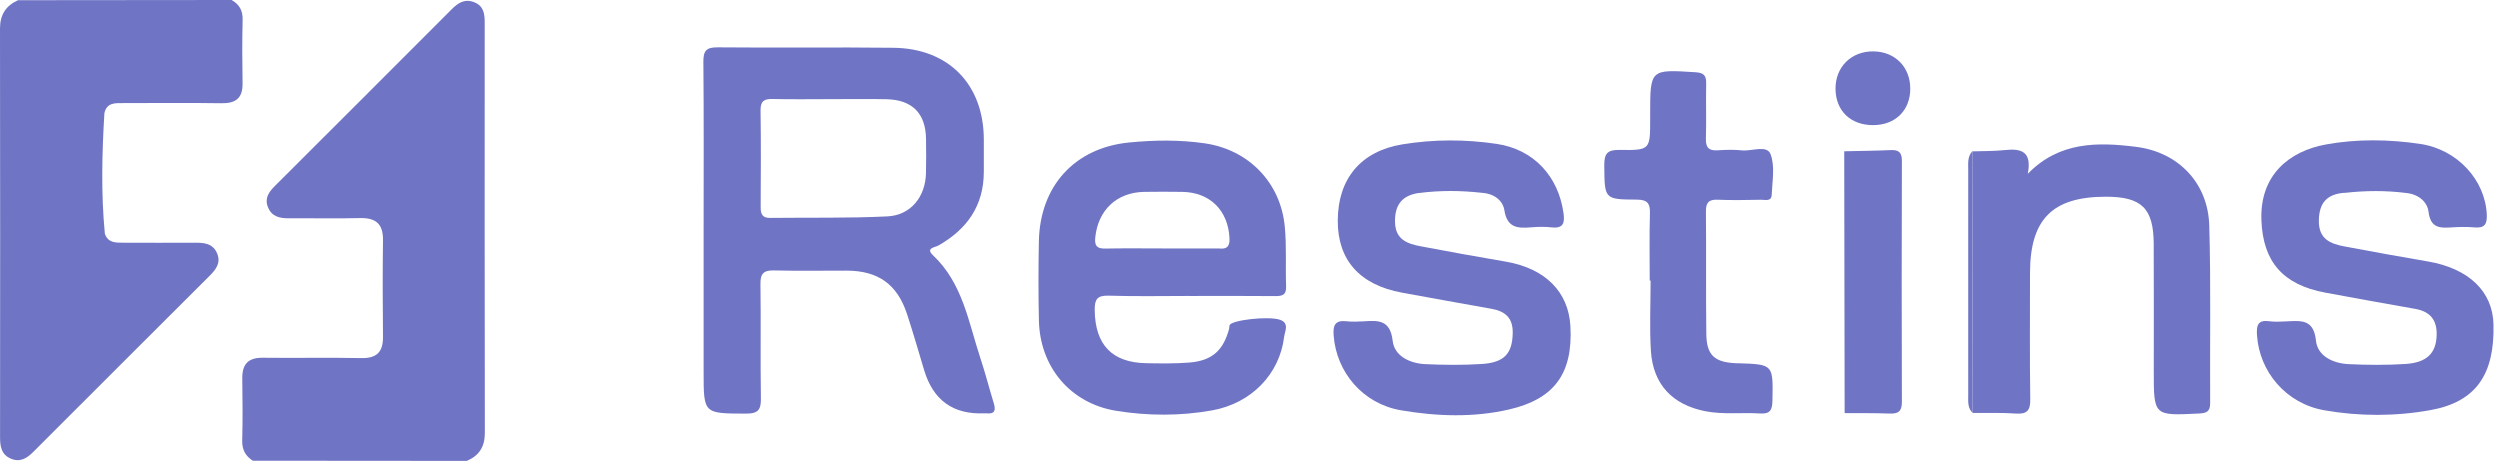 <svg width="159" height="30" viewBox="0 0 159 30" fill="none" xmlns="http://www.w3.org/2000/svg">
<path d="M6.671 14.871C6.873 15.456 7.37 15.436 7.848 15.436C9.348 15.44 10.848 15.444 12.346 15.436C12.956 15.431 13.545 15.464 13.815 16.132C14.065 16.747 13.707 17.166 13.303 17.57C9.577 21.286 5.85 25.002 2.132 28.726C1.715 29.145 1.28 29.429 0.676 29.163C0.072 28.899 0.004 28.375 0.004 27.795C0.011 19.134 0.015 10.473 0 1.814C0 0.929 0.376 0.365 1.146 0.013C5.674 0.009 10.203 0.004 14.731 0C15.214 0.275 15.444 0.661 15.431 1.247C15.4 2.596 15.403 3.946 15.427 5.295C15.444 6.241 14.994 6.581 14.083 6.566C12.003 6.535 9.922 6.555 7.842 6.557C7.328 6.557 6.788 6.513 6.639 7.201C6.487 9.759 6.423 12.315 6.669 14.871H6.671Z" fill="#6F74C5"/>
<path d="M16.079 29.301C15.616 29.003 15.389 28.605 15.405 28.025C15.438 26.71 15.429 25.395 15.409 24.079C15.396 23.17 15.776 22.74 16.72 22.753C18.804 22.779 20.89 22.731 22.974 22.775C23.969 22.794 24.369 22.382 24.358 21.413C24.336 19.367 24.332 17.32 24.358 15.273C24.373 14.228 23.888 13.844 22.88 13.87C21.382 13.909 19.883 13.872 18.383 13.883C17.796 13.888 17.28 13.784 17.039 13.169C16.812 12.596 17.109 12.199 17.493 11.817C21.244 8.075 24.993 4.333 28.735 0.582C29.154 0.16 29.591 -0.101 30.195 0.156C30.768 0.402 30.827 0.896 30.827 1.432C30.825 10.13 30.819 18.826 30.836 27.525C30.836 28.414 30.478 28.976 29.69 29.312C25.153 29.308 20.618 29.306 16.081 29.301H16.079Z" fill="#6F74C5"/>
<path d="M44.75 14.573C44.75 11.028 44.768 7.486 44.735 3.942C44.728 3.239 44.91 3.002 45.646 3.011C49.375 3.048 53.104 2.995 56.833 3.039C60.335 3.081 62.555 5.371 62.571 8.852C62.573 9.546 62.571 10.24 62.571 10.934C62.566 13.088 61.501 14.582 59.676 15.618C59.474 15.732 58.844 15.772 59.34 16.237C61.24 18.027 61.6 20.513 62.364 22.817C62.674 23.75 62.916 24.707 63.205 25.647C63.35 26.113 63.252 26.35 62.722 26.286C62.687 26.282 62.65 26.286 62.612 26.286C60.629 26.377 59.349 25.46 58.774 23.537C58.418 22.349 58.075 21.156 57.689 19.977C57.063 18.078 55.851 17.217 53.848 17.212C52.313 17.208 50.776 17.239 49.243 17.199C48.58 17.181 48.354 17.388 48.365 18.067C48.4 20.478 48.354 22.889 48.393 25.3C48.407 26.027 48.255 26.31 47.449 26.306C44.75 26.295 44.75 26.328 44.75 23.664C44.75 20.631 44.75 17.601 44.75 14.568V14.573ZM52.869 6.305C51.624 6.305 50.381 6.327 49.138 6.296C48.584 6.283 48.363 6.439 48.371 7.032C48.402 9.078 48.389 11.127 48.378 13.174C48.376 13.611 48.483 13.866 48.982 13.859C51.47 13.828 53.96 13.885 56.442 13.762C57.924 13.69 58.853 12.519 58.892 11.024C58.912 10.293 58.903 9.561 58.895 8.83C58.875 7.216 58.021 6.346 56.382 6.311C55.212 6.285 54.041 6.307 52.869 6.305Z" fill="#6F74C5"/>
<path d="M75.676 18.822C73.957 18.822 72.237 18.859 70.52 18.804C69.773 18.78 69.615 19.041 69.624 19.735C69.653 21.921 70.72 23.062 72.903 23.1C73.816 23.115 74.734 23.131 75.643 23.058C77.082 22.944 77.804 22.292 78.175 20.901C78.193 20.831 78.178 20.752 78.202 20.684C78.32 20.357 80.622 20.096 81.375 20.328C82.034 20.533 81.715 21.066 81.671 21.424C81.384 23.783 79.598 25.649 77.095 26.099C75.07 26.462 73.004 26.455 70.981 26.126C68.067 25.649 66.141 23.335 66.075 20.392C66.038 18.712 66.04 17.03 66.073 15.35C66.139 11.843 68.335 9.401 71.822 9.061C73.419 8.905 75.037 8.883 76.638 9.118C79.401 9.524 81.432 11.593 81.709 14.377C81.836 15.644 81.748 16.933 81.797 18.209C81.819 18.798 81.511 18.837 81.052 18.831C79.26 18.813 77.468 18.824 75.676 18.824V18.822ZM73.909 15.802C75.077 15.802 76.245 15.802 77.413 15.802C77.451 15.802 77.486 15.798 77.523 15.802C78.033 15.862 78.226 15.68 78.195 15.13C78.099 13.369 76.95 12.225 75.176 12.203C74.372 12.192 73.568 12.19 72.767 12.203C71.021 12.234 69.835 13.365 69.659 15.1C69.607 15.625 69.754 15.82 70.294 15.809C71.497 15.783 72.703 15.8 73.909 15.8V15.802Z" fill="#6F74C5"/>
<path d="M90.274 12.269C89.189 12.412 88.701 13.009 88.723 14.123C88.745 15.253 89.52 15.504 90.375 15.668C92.167 16.011 93.965 16.329 95.764 16.639C98.298 17.074 99.752 18.572 99.877 20.732C100.057 23.862 98.75 25.403 95.97 26.044C93.724 26.563 91.378 26.484 89.105 26.095C86.674 25.68 84.99 23.669 84.819 21.33C84.77 20.677 84.922 20.352 85.636 20.432C85.996 20.471 86.367 20.458 86.731 20.436C87.667 20.375 88.42 20.337 88.574 21.679C88.686 22.649 89.668 23.113 90.645 23.159C91.848 23.214 93.06 23.227 94.261 23.148C95.695 23.054 96.179 22.467 96.209 21.196C96.231 20.23 95.744 19.799 94.876 19.643C92.972 19.301 91.066 18.965 89.165 18.613C86.475 18.117 85.073 16.538 85.082 14.03C85.089 11.384 86.534 9.618 89.191 9.181C91.181 8.854 93.203 8.854 95.199 9.153C97.538 9.502 99.108 11.202 99.438 13.545C99.525 14.164 99.442 14.544 98.682 14.461C98.249 14.412 97.804 14.421 97.367 14.459C96.512 14.531 95.852 14.485 95.678 13.371C95.575 12.71 94.966 12.295 94.222 12.26C92.907 12.115 91.591 12.102 90.276 12.273L90.274 12.269Z" fill="#6F74C5"/>
<path d="M149.108 12.26C148.023 12.344 147.498 12.871 147.479 14.015C147.457 15.207 148.208 15.504 149.119 15.675C150.876 16.007 152.637 16.325 154.4 16.626C157.003 17.067 158.538 18.528 158.586 20.636C158.661 23.831 157.457 25.564 154.585 26.082C152.347 26.486 150.059 26.486 147.823 26.093C145.388 25.665 143.697 23.64 143.545 21.321C143.504 20.689 143.596 20.331 144.336 20.432C144.694 20.48 145.067 20.454 145.432 20.438C146.348 20.399 147.153 20.285 147.296 21.67C147.397 22.643 148.381 23.111 149.363 23.159C150.566 23.216 151.778 23.225 152.979 23.15C154.363 23.062 154.941 22.454 154.971 21.31C154.998 20.344 154.552 19.81 153.608 19.645C151.701 19.309 149.798 18.967 147.896 18.613C145.157 18.106 143.934 16.613 143.827 14.035C143.704 11.103 145.634 9.608 147.918 9.19C149.899 8.828 151.928 8.857 153.924 9.153C156.306 9.507 158.07 11.472 158.16 13.653C158.186 14.278 158.006 14.518 157.376 14.463C156.904 14.421 156.425 14.43 155.951 14.461C155.191 14.509 154.583 14.524 154.455 13.468C154.378 12.825 153.799 12.352 153.054 12.276C151.739 12.107 150.423 12.118 149.108 12.269V12.26Z" fill="#6F74C5"/>
<path d="M125.436 9.627C126.127 9.603 126.826 9.619 127.513 9.544C128.554 9.432 129.243 9.632 128.967 11.055C130.963 9.001 133.403 9.03 135.864 9.34C138.548 9.678 140.43 11.641 140.509 14.34C140.619 18.102 140.542 21.868 140.566 25.632C140.57 26.183 140.335 26.275 139.848 26.299C136.978 26.442 136.98 26.455 136.98 23.62C136.98 20.915 136.989 18.212 136.976 15.506C136.965 13.246 136.207 12.511 133.934 12.511C130.53 12.511 129.109 13.945 129.109 17.377C129.109 20.045 129.085 22.713 129.125 25.381C129.136 26.097 128.932 26.352 128.205 26.302C127.296 26.238 126.378 26.271 125.464 26.262C125.455 20.717 125.447 15.17 125.438 9.625L125.436 9.627Z" fill="#6F74C5"/>
<path d="M104.922 17.847C104.922 16.422 104.894 14.996 104.936 13.573C104.955 12.915 104.764 12.697 104.077 12.695C102.019 12.686 102.054 12.653 102.032 10.521C102.026 9.761 102.228 9.524 103.005 9.535C104.951 9.564 104.951 9.524 104.951 7.596V7.267C104.951 4.394 104.951 4.412 107.834 4.594C108.37 4.627 108.522 4.807 108.513 5.31C108.489 6.478 108.53 7.649 108.495 8.815C108.478 9.399 108.695 9.599 109.259 9.559C109.769 9.524 110.287 9.511 110.792 9.564C111.42 9.627 112.373 9.203 112.606 9.803C112.9 10.567 112.716 11.529 112.679 12.401C112.659 12.838 112.246 12.697 111.985 12.704C111.071 12.721 110.155 12.741 109.244 12.702C108.66 12.678 108.493 12.897 108.497 13.461C108.522 16.055 108.489 18.648 108.522 21.24C108.539 22.593 109.04 23.04 110.41 23.102C110.447 23.102 110.483 23.102 110.52 23.102C112.793 23.172 112.773 23.172 112.727 25.474C112.716 26.064 112.591 26.339 111.939 26.297C110.775 26.222 109.6 26.381 108.44 26.15C106.367 25.737 105.138 24.45 104.999 22.335C104.903 20.844 104.979 19.342 104.979 17.847C104.962 17.847 104.942 17.847 104.925 17.847H104.922Z" fill="#6F74C5"/>
<path d="M117.295 9.621C118.281 9.599 119.267 9.59 120.251 9.546C120.756 9.524 120.962 9.687 120.96 10.227C120.945 15.343 120.942 20.462 120.96 25.579C120.96 26.185 120.71 26.321 120.172 26.302C119.221 26.266 118.27 26.279 117.319 26.273C117.31 20.724 117.302 15.172 117.293 9.623L117.295 9.621Z" fill="#6F74C5"/>
<path d="M121.494 5.642C121.489 7.025 120.543 7.954 119.135 7.958C117.706 7.963 116.759 7.058 116.739 5.67C116.72 4.26 117.741 3.248 119.159 3.268C120.53 3.288 121.496 4.269 121.492 5.639L121.494 5.642Z" fill="#6F74C5"/>
<path d="M125.436 9.627C125.444 15.172 125.453 20.719 125.462 26.264C125.13 25.946 125.179 25.531 125.179 25.133C125.179 20.346 125.179 15.559 125.179 10.771C125.179 10.372 125.13 9.959 125.436 9.627Z" fill="#6F74C5"/>
</svg>
